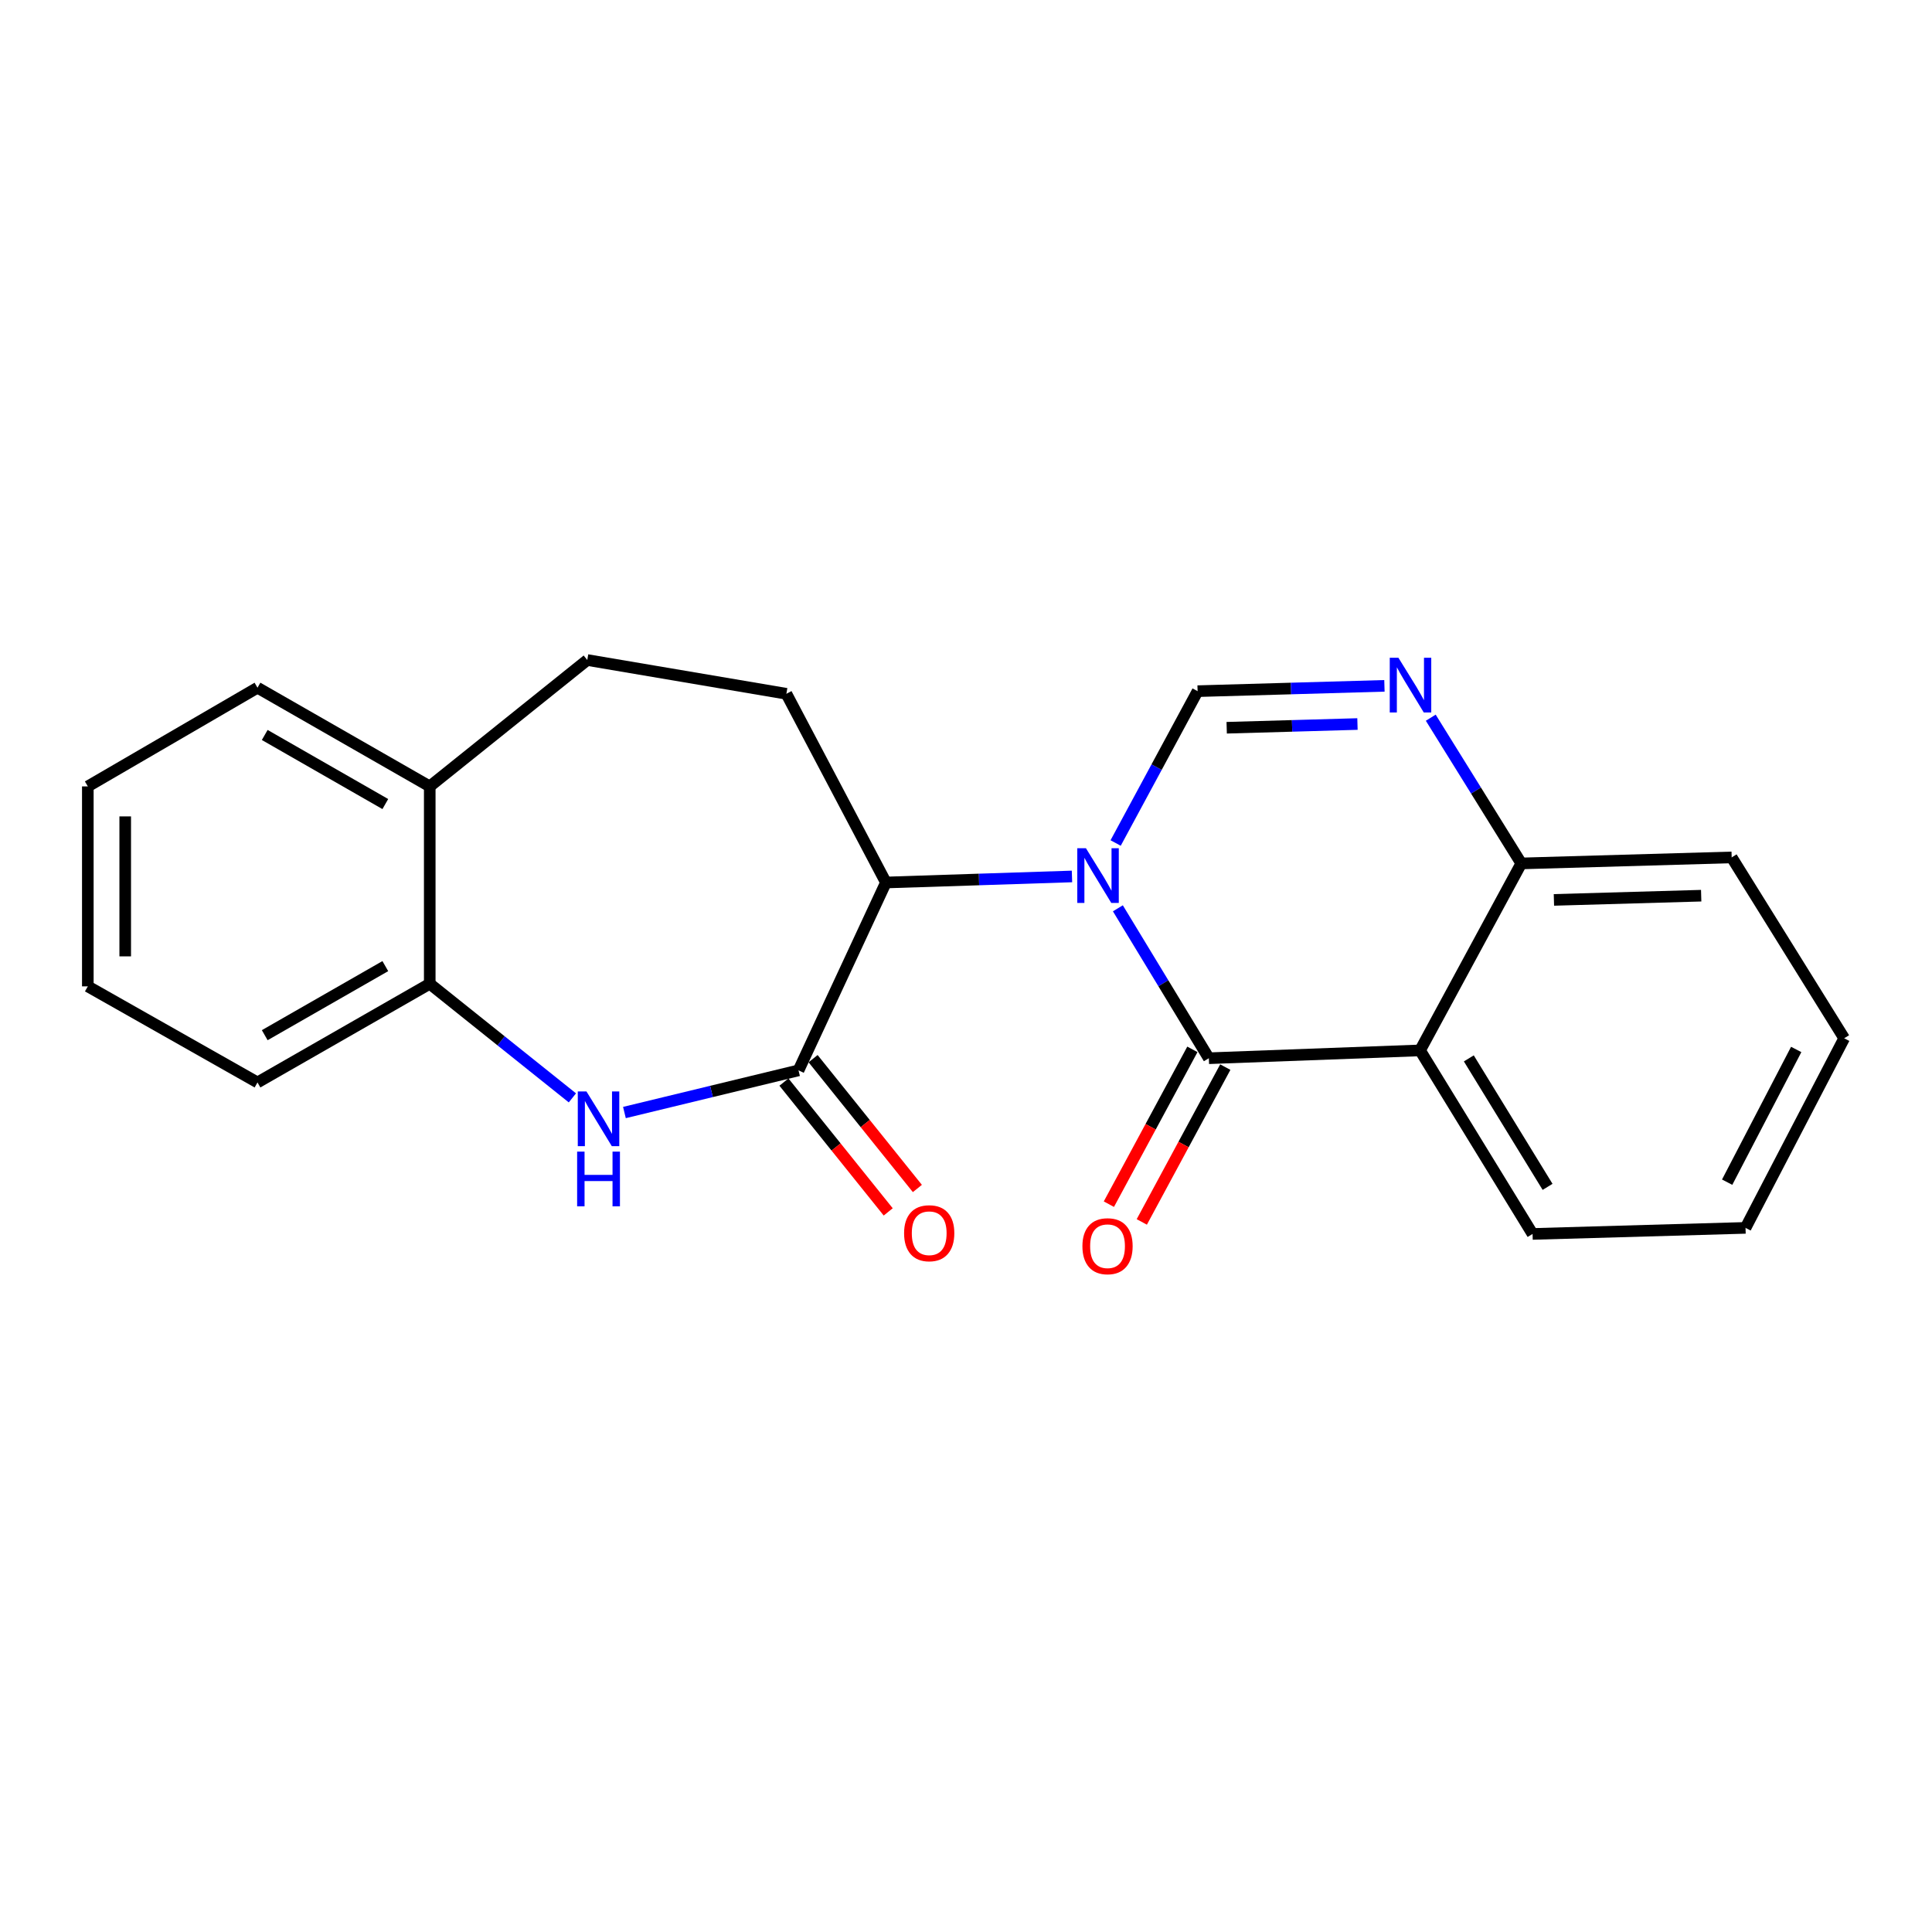 <?xml version='1.0' encoding='iso-8859-1'?>
<svg version='1.1' baseProfile='full'
              xmlns='http://www.w3.org/2000/svg'
                      xmlns:rdkit='http://www.rdkit.org/xml'
                      xmlns:xlink='http://www.w3.org/1999/xlink'
                  xml:space='preserve'
width='1000px' height='1000px' viewBox='0 0 1000 1000'>
<!-- END OF HEADER -->
<rect style='opacity:1.0;fill:#FFFFFF;stroke:none' width='1000' height='1000' x='0' y='0'> </rect>
<path class='bond-0' d='M 578.611,470.134 L 602.153,508.937' style='fill:none;fill-rule:evenodd;stroke:#0000FF;stroke-width:6px;stroke-linecap:butt;stroke-linejoin:miter;stroke-opacity:1' />
<path class='bond-0' d='M 602.153,508.937 L 625.694,547.739' style='fill:none;fill-rule:evenodd;stroke:#000000;stroke-width:6px;stroke-linecap:butt;stroke-linejoin:miter;stroke-opacity:1' />
<path class='bond-1' d='M 577.451,436.338 L 598.664,397.042' style='fill:none;fill-rule:evenodd;stroke:#0000FF;stroke-width:6px;stroke-linecap:butt;stroke-linejoin:miter;stroke-opacity:1' />
<path class='bond-1' d='M 598.664,397.042 L 619.876,357.746' style='fill:none;fill-rule:evenodd;stroke:#000000;stroke-width:6px;stroke-linecap:butt;stroke-linejoin:miter;stroke-opacity:1' />
<path class='bond-5' d='M 554.856,453.649 L 506.705,455.215' style='fill:none;fill-rule:evenodd;stroke:#0000FF;stroke-width:6px;stroke-linecap:butt;stroke-linejoin:miter;stroke-opacity:1' />
<path class='bond-5' d='M 506.705,455.215 L 458.554,456.781' style='fill:none;fill-rule:evenodd;stroke:#000000;stroke-width:6px;stroke-linecap:butt;stroke-linejoin:miter;stroke-opacity:1' />
<path class='bond-3' d='M 625.694,547.739 L 735.021,543.685' style='fill:none;fill-rule:evenodd;stroke:#000000;stroke-width:6px;stroke-linecap:butt;stroke-linejoin:miter;stroke-opacity:1' />
<path class='bond-10' d='M 617.176,543.144 L 595.564,583.212' style='fill:none;fill-rule:evenodd;stroke:#000000;stroke-width:6px;stroke-linecap:butt;stroke-linejoin:miter;stroke-opacity:1' />
<path class='bond-10' d='M 595.564,583.212 L 573.952,623.28' style='fill:none;fill-rule:evenodd;stroke:#FF0000;stroke-width:6px;stroke-linecap:butt;stroke-linejoin:miter;stroke-opacity:1' />
<path class='bond-10' d='M 634.213,552.334 L 612.601,592.402' style='fill:none;fill-rule:evenodd;stroke:#000000;stroke-width:6px;stroke-linecap:butt;stroke-linejoin:miter;stroke-opacity:1' />
<path class='bond-10' d='M 612.601,592.402 L 590.989,632.47' style='fill:none;fill-rule:evenodd;stroke:#FF0000;stroke-width:6px;stroke-linecap:butt;stroke-linejoin:miter;stroke-opacity:1' />
<path class='bond-6' d='M 619.876,357.746 L 668.227,356.368' style='fill:none;fill-rule:evenodd;stroke:#000000;stroke-width:6px;stroke-linecap:butt;stroke-linejoin:miter;stroke-opacity:1' />
<path class='bond-6' d='M 668.227,356.368 L 716.578,354.99' style='fill:none;fill-rule:evenodd;stroke:#0000FF;stroke-width:6px;stroke-linecap:butt;stroke-linejoin:miter;stroke-opacity:1' />
<path class='bond-6' d='M 634.933,376.682 L 668.779,375.717' style='fill:none;fill-rule:evenodd;stroke:#000000;stroke-width:6px;stroke-linecap:butt;stroke-linejoin:miter;stroke-opacity:1' />
<path class='bond-6' d='M 668.779,375.717 L 702.624,374.753' style='fill:none;fill-rule:evenodd;stroke:#0000FF;stroke-width:6px;stroke-linecap:butt;stroke-linejoin:miter;stroke-opacity:1' />
<path class='bond-2' d='M 413.311,554.02 L 458.554,456.781' style='fill:none;fill-rule:evenodd;stroke:#000000;stroke-width:6px;stroke-linecap:butt;stroke-linejoin:miter;stroke-opacity:1' />
<path class='bond-4' d='M 413.311,554.02 L 368.258,564.931' style='fill:none;fill-rule:evenodd;stroke:#000000;stroke-width:6px;stroke-linecap:butt;stroke-linejoin:miter;stroke-opacity:1' />
<path class='bond-4' d='M 368.258,564.931 L 323.205,575.842' style='fill:none;fill-rule:evenodd;stroke:#0000FF;stroke-width:6px;stroke-linecap:butt;stroke-linejoin:miter;stroke-opacity:1' />
<path class='bond-11' d='M 405.765,560.081 L 432.751,593.678' style='fill:none;fill-rule:evenodd;stroke:#000000;stroke-width:6px;stroke-linecap:butt;stroke-linejoin:miter;stroke-opacity:1' />
<path class='bond-11' d='M 432.751,593.678 L 459.737,627.276' style='fill:none;fill-rule:evenodd;stroke:#FF0000;stroke-width:6px;stroke-linecap:butt;stroke-linejoin:miter;stroke-opacity:1' />
<path class='bond-11' d='M 420.857,547.959 L 447.843,581.556' style='fill:none;fill-rule:evenodd;stroke:#000000;stroke-width:6px;stroke-linecap:butt;stroke-linejoin:miter;stroke-opacity:1' />
<path class='bond-11' d='M 447.843,581.556 L 474.829,615.154' style='fill:none;fill-rule:evenodd;stroke:#FF0000;stroke-width:6px;stroke-linecap:butt;stroke-linejoin:miter;stroke-opacity:1' />
<path class='bond-14' d='M 735.021,543.685 L 793.255,638.687' style='fill:none;fill-rule:evenodd;stroke:#000000;stroke-width:6px;stroke-linecap:butt;stroke-linejoin:miter;stroke-opacity:1' />
<path class='bond-14' d='M 760.26,547.819 L 801.023,614.32' style='fill:none;fill-rule:evenodd;stroke:#000000;stroke-width:6px;stroke-linecap:butt;stroke-linejoin:miter;stroke-opacity:1' />
<path class='bond-22' d='M 735.021,543.685 L 787.415,446.908' style='fill:none;fill-rule:evenodd;stroke:#000000;stroke-width:6px;stroke-linecap:butt;stroke-linejoin:miter;stroke-opacity:1' />
<path class='bond-8' d='M 296.265,568.258 L 259.35,538.727' style='fill:none;fill-rule:evenodd;stroke:#0000FF;stroke-width:6px;stroke-linecap:butt;stroke-linejoin:miter;stroke-opacity:1' />
<path class='bond-8' d='M 259.35,538.727 L 222.436,509.196' style='fill:none;fill-rule:evenodd;stroke:#000000;stroke-width:6px;stroke-linecap:butt;stroke-linejoin:miter;stroke-opacity:1' />
<path class='bond-9' d='M 458.554,456.781 L 407.03,359.101' style='fill:none;fill-rule:evenodd;stroke:#000000;stroke-width:6px;stroke-linecap:butt;stroke-linejoin:miter;stroke-opacity:1' />
<path class='bond-7' d='M 740.558,371.482 L 763.987,409.195' style='fill:none;fill-rule:evenodd;stroke:#0000FF;stroke-width:6px;stroke-linecap:butt;stroke-linejoin:miter;stroke-opacity:1' />
<path class='bond-7' d='M 763.987,409.195 L 787.415,446.908' style='fill:none;fill-rule:evenodd;stroke:#000000;stroke-width:6px;stroke-linecap:butt;stroke-linejoin:miter;stroke-opacity:1' />
<path class='bond-16' d='M 787.415,446.908 L 896.312,443.79' style='fill:none;fill-rule:evenodd;stroke:#000000;stroke-width:6px;stroke-linecap:butt;stroke-linejoin:miter;stroke-opacity:1' />
<path class='bond-16' d='M 804.304,465.79 L 880.531,463.607' style='fill:none;fill-rule:evenodd;stroke:#000000;stroke-width:6px;stroke-linecap:butt;stroke-linejoin:miter;stroke-opacity:1' />
<path class='bond-15' d='M 222.436,509.196 L 133.273,560.268' style='fill:none;fill-rule:evenodd;stroke:#000000;stroke-width:6px;stroke-linecap:butt;stroke-linejoin:miter;stroke-opacity:1' />
<path class='bond-15' d='M 199.44,500.06 L 137.026,535.81' style='fill:none;fill-rule:evenodd;stroke:#000000;stroke-width:6px;stroke-linecap:butt;stroke-linejoin:miter;stroke-opacity:1' />
<path class='bond-23' d='M 222.436,509.196 L 222.436,407.043' style='fill:none;fill-rule:evenodd;stroke:#000000;stroke-width:6px;stroke-linecap:butt;stroke-linejoin:miter;stroke-opacity:1' />
<path class='bond-13' d='M 407.03,359.101 L 303.973,341.625' style='fill:none;fill-rule:evenodd;stroke:#000000;stroke-width:6px;stroke-linecap:butt;stroke-linejoin:miter;stroke-opacity:1' />
<path class='bond-12' d='M 222.436,407.043 L 303.973,341.625' style='fill:none;fill-rule:evenodd;stroke:#000000;stroke-width:6px;stroke-linecap:butt;stroke-linejoin:miter;stroke-opacity:1' />
<path class='bond-17' d='M 222.436,407.043 L 133.273,355.96' style='fill:none;fill-rule:evenodd;stroke:#000000;stroke-width:6px;stroke-linecap:butt;stroke-linejoin:miter;stroke-opacity:1' />
<path class='bond-17' d='M 199.438,416.177 L 137.025,380.419' style='fill:none;fill-rule:evenodd;stroke:#000000;stroke-width:6px;stroke-linecap:butt;stroke-linejoin:miter;stroke-opacity:1' />
<path class='bond-18' d='M 793.255,638.687 L 903.485,635.547' style='fill:none;fill-rule:evenodd;stroke:#000000;stroke-width:6px;stroke-linecap:butt;stroke-linejoin:miter;stroke-opacity:1' />
<path class='bond-19' d='M 133.273,560.268 L 45.455,510.541' style='fill:none;fill-rule:evenodd;stroke:#000000;stroke-width:6px;stroke-linecap:butt;stroke-linejoin:miter;stroke-opacity:1' />
<path class='bond-21' d='M 896.312,443.79 L 954.545,537.415' style='fill:none;fill-rule:evenodd;stroke:#000000;stroke-width:6px;stroke-linecap:butt;stroke-linejoin:miter;stroke-opacity:1' />
<path class='bond-20' d='M 133.273,355.96 L 45.455,407.043' style='fill:none;fill-rule:evenodd;stroke:#000000;stroke-width:6px;stroke-linecap:butt;stroke-linejoin:miter;stroke-opacity:1' />
<path class='bond-24' d='M 903.485,635.547 L 954.545,537.415' style='fill:none;fill-rule:evenodd;stroke:#000000;stroke-width:6px;stroke-linecap:butt;stroke-linejoin:miter;stroke-opacity:1' />
<path class='bond-24' d='M 893.972,611.892 L 929.714,543.2' style='fill:none;fill-rule:evenodd;stroke:#000000;stroke-width:6px;stroke-linecap:butt;stroke-linejoin:miter;stroke-opacity:1' />
<path class='bond-25' d='M 45.455,510.541 L 45.455,407.043' style='fill:none;fill-rule:evenodd;stroke:#000000;stroke-width:6px;stroke-linecap:butt;stroke-linejoin:miter;stroke-opacity:1' />
<path class='bond-25' d='M 64.812,495.016 L 64.812,422.567' style='fill:none;fill-rule:evenodd;stroke:#000000;stroke-width:6px;stroke-linecap:butt;stroke-linejoin:miter;stroke-opacity:1' />
<path  class='atom-0' d='M 562.083 439.05
L 571.363 454.05
Q 572.283 455.53, 573.763 458.21
Q 575.243 460.89, 575.323 461.05
L 575.323 439.05
L 579.083 439.05
L 579.083 467.37
L 575.203 467.37
L 565.243 450.97
Q 564.083 449.05, 562.843 446.85
Q 561.643 444.65, 561.283 443.97
L 561.283 467.37
L 557.603 467.37
L 557.603 439.05
L 562.083 439.05
' fill='#0000FF'/>
<path  class='atom-5' d='M 303.542 564.927
L 312.822 579.927
Q 313.742 581.407, 315.222 584.087
Q 316.702 586.767, 316.782 586.927
L 316.782 564.927
L 320.542 564.927
L 320.542 593.247
L 316.662 593.247
L 306.702 576.847
Q 305.542 574.927, 304.302 572.727
Q 303.102 570.527, 302.742 569.847
L 302.742 593.247
L 299.062 593.247
L 299.062 564.927
L 303.542 564.927
' fill='#0000FF'/>
<path  class='atom-5' d='M 298.722 596.079
L 302.562 596.079
L 302.562 608.119
L 317.042 608.119
L 317.042 596.079
L 320.882 596.079
L 320.882 624.399
L 317.042 624.399
L 317.042 611.319
L 302.562 611.319
L 302.562 624.399
L 298.722 624.399
L 298.722 596.079
' fill='#0000FF'/>
<path  class='atom-7' d='M 723.814 340.445
L 733.094 355.445
Q 734.014 356.925, 735.494 359.605
Q 736.974 362.285, 737.054 362.445
L 737.054 340.445
L 740.814 340.445
L 740.814 368.765
L 736.934 368.765
L 726.974 352.365
Q 725.814 350.445, 724.574 348.245
Q 723.374 346.045, 723.014 345.365
L 723.014 368.765
L 719.334 368.765
L 719.334 340.445
L 723.814 340.445
' fill='#0000FF'/>
<path  class='atom-11' d='M 560.257 645.037
Q 560.257 638.237, 563.617 634.437
Q 566.977 630.637, 573.257 630.637
Q 579.537 630.637, 582.897 634.437
Q 586.257 638.237, 586.257 645.037
Q 586.257 651.917, 582.857 655.837
Q 579.457 659.717, 573.257 659.717
Q 567.017 659.717, 563.617 655.837
Q 560.257 651.957, 560.257 645.037
M 573.257 656.517
Q 577.577 656.517, 579.897 653.637
Q 582.257 650.717, 582.257 645.037
Q 582.257 639.477, 579.897 636.677
Q 577.577 633.837, 573.257 633.837
Q 568.937 633.837, 566.577 636.637
Q 564.257 639.437, 564.257 645.037
Q 564.257 650.757, 566.577 653.637
Q 568.937 656.517, 573.257 656.517
' fill='#FF0000'/>
<path  class='atom-12' d='M 467.954 638.315
Q 467.954 631.515, 471.314 627.715
Q 474.674 623.915, 480.954 623.915
Q 487.234 623.915, 490.594 627.715
Q 493.954 631.515, 493.954 638.315
Q 493.954 645.195, 490.554 649.115
Q 487.154 652.995, 480.954 652.995
Q 474.714 652.995, 471.314 649.115
Q 467.954 645.235, 467.954 638.315
M 480.954 649.795
Q 485.274 649.795, 487.594 646.915
Q 489.954 643.995, 489.954 638.315
Q 489.954 632.755, 487.594 629.955
Q 485.274 627.115, 480.954 627.115
Q 476.634 627.115, 474.274 629.915
Q 471.954 632.715, 471.954 638.315
Q 471.954 644.035, 474.274 646.915
Q 476.634 649.795, 480.954 649.795
' fill='#FF0000'/>
</svg>
